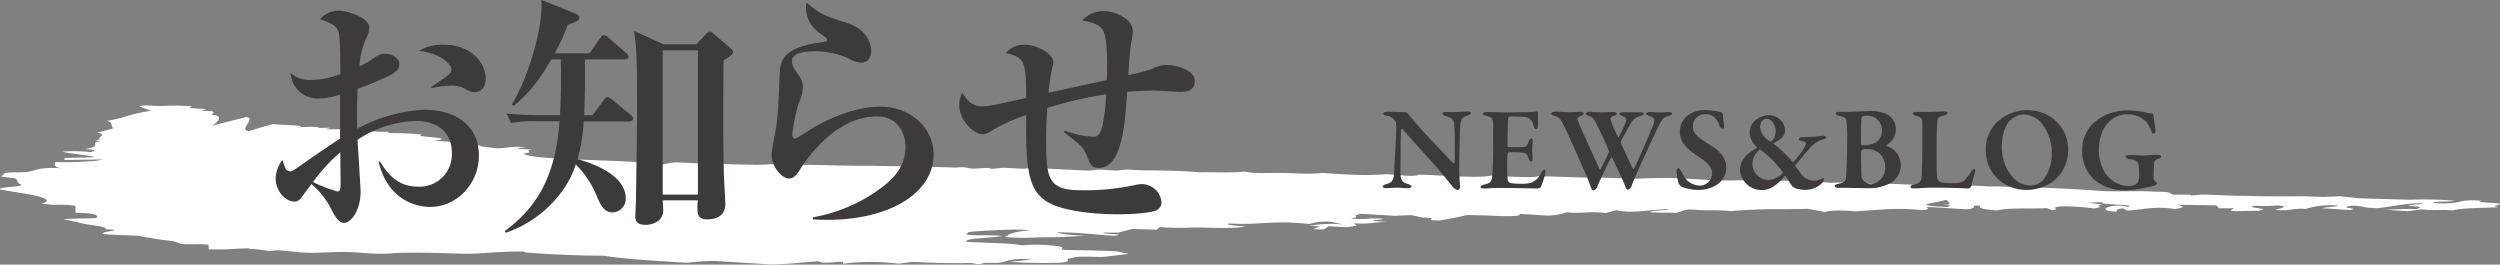 <svg xmlns="http://www.w3.org/2000/svg" viewBox="0 0 502.75 53.21"><rect x="0" y="0" width="502.75" height="53.21" fill="#808080" stroke="none"/><defs><style>.cls-1{fill:#fff;fill-rule:evenodd;}.cls-2{fill:#3e3a39;}</style></defs><g id="レイヤー_2" data-name="レイヤー 2"><g id="レイヤー_1-2" data-name="レイヤー 1"><path class="cls-1" d="M502.65,41.64c-3.12.23-7.2.1-9.45.67-2.44-.23-3.41.11-6.17-.21l-2.76.37-4.51-.29,3.37-.15h2.79q2.07-.47-1.73-.66c.84-.27,2.53-.22,3.3-.51-4.07,0-6.21.69-9.4,1-3.63-.08-2.13-.39-5-.5-3.7.45,2,.48-.49.87l-5.62-.35c.84-.28,2.53-.22,3.29-.52a17.36,17.36,0,0,0-6.64.66c-2.77-.22-3,.52-6.13.16,1.5-.36,2.88-.7.5-.87a30.46,30.46,0,0,1-4.48.07c-2.72.45,3.86.48.65,1l-4.49.08c-2.33-.07,0-.45-.59-.58h-2.83l-.56-.58-7.83-.13c.59.25,2.2.46-.47.86-4.22-.62-6.05.09-9.48.31-.7,0-.59-.85-2.26-.14l0,.36c-5-.16-.5-1.88,2.16-.95,2.85-.53-7.9-.45-4.54-1l-3.33.15,2.82.36c-1.81.32.87.44-1.65.8a46,46,0,0,0-6.72-.43c-2.48.36.16.48-1.62.81l-1.15-.44c-3.31.16-7.76-.12-10,.45-3.37-.22-3.71-.56-3.42-.94-2.55-.14.11.45-2.75.73l-6.71-.43c-3-.15.6.35-2.19.59a45.14,45.14,0,0,0-7.83-.14l-5.58.38c-2.77-.24-5-.26-6.13.14L363.61,42l-4.47.07h-2.81c-2.95,0-6,.2-8.34.38-3-.33-4.23,0-7.28-.29-2.32-.18-2.43.49-3.84.66-1.93-.14-3.05,0-5.07-.14.65-.47,3-.27,3.9-.65-3.41.08-7.94,1-10.61.23l-2.2.58c-3.56-.42-4.55.16-7.8-.14a13.57,13.57,0,0,1-3.86.66l-5.64-.35c.63.87-6.28.24-10.57.23-3,.71-2.79.59-5.5,1.1-4.29,0,.9-.53-3.41-.58l-2.27-.5-3.36.14L273.76,43c-2.49.4.35.56-2.15.95,3.05.33,3.68-.26,6.69.07-1.71.37-4.12.33.6.58-2.32.07-3.58.53-6.64.3.61.57,1.2.44-1.65.8l-3.37-.21-1.06.65c-5.07,0,2.23-.66-2.85-.72a25,25,0,0,1,6.67-.3l-2.25-.51a11.65,11.65,0,0,0-4.44.44c-7.52-.83-9.83.28-16.18-.12-.72.27.67.45,3.38.58-2,.55-7.28.24-10.59.23a52.26,52.26,0,0,1-6.71-.07l-.54.52-5-.15-2.73.73h-2.78c-1.77.32,5.43.25,1.74.65-6.2-.46-5.94-.59-11.25-.71.1.31,2.32.55,5.64.72l-3.33.15c-1.84.14-3.27.12-6.13.15a45.76,45.76,0,0,1-6.69-.06c.42-.4,1.56-1.15,4.91-1.31-.84-.44-9.6,0-12.26.3l-.51.51c3,.32,4.23,0,7.3.28-2.79.51-7.67.4-7.19,1.18,4.7.3,8.26.18,11.22.71a28,28,0,0,1,5.57,0c3.24.23,2.28.53,2.33.87,3.85.17,7.08.1,11.17.35l2.29.5-5,.59c-1.57.09-4.61-.23-6.17.16-2.47.4.34.55-2.13,1A95.34,95.34,0,0,1,203,52.64l4.46-.43c-4.23-.44-4.83.44-6.67.65H198l-1.09.3-1.68-.29c-3.47.12-7.46,0-11.76-.2l-2.75.36a45.54,45.54,0,0,0-11.19,0l0-.36c-1.41-.16-3.56.55-5-.14l-6.11.52-3.34.14-11.23-.71a38,38,0,0,0-5.55.37c-7.11-.41-13.59-.85-16.86-1.43-4.71,0-9.88-.2-15.68-.64a3,3,0,0,0-.51-.2c-1.27,0-2.63,0-4.15.09-2.62.09-4.21.33-6.86.36-3.16,0-7.8-.32-13.76-.18-1.33,0-2,.2-4.14.18s-4.72-.33-6.86-.36c-2.82,0-6.24.2-6.89.18-3.6-.11-2.76-.25-6.88-.54l-1.37.18-2.75-.36c-.69-.06-1.66,0-1.38-.18-3.24,0-4,.31-8.26.18v-.71c.54-.53-3.86-.17-5.5-.36L35,48.54c-.63-.13-2.06-.24-2.75-.36-1.63-.26-2.76-.44-4.13-.71-1.81-.18-5.07-.18-6.88-.36-2.81-.41,5.22-.89-.11-1,.86-.51-2.82-.81-4.14-1.08s-2.33-.61-4.12-.89c-.22-.21,8-.26,6.43-.29.82-.64-.49-1-4.13-1.07V41.38a22.14,22.14,0,0,0-4.12-.18C10,41.16,9.71,41,8.33,41c3.95-1.24-4.11-2.12-8.26-2.87-.75-.63,4.87-.44,4.13-1.07-1-.32-.43-1-1.36-1.25a27.81,27.81,0,0,1-2.77-.36c.93-.2.23-.55,1.37-.72.92-.14,3.19,0,4.14-.18,1.71-.23,2.05-1,6.88-.71-1.9-.24-1.36-.78-1.38-1.26A60.76,60.76,0,0,0,18,32.42a11.57,11.57,0,0,0,2.76-.36l-7.81.11v-.36c1.6-.14,3.56-.09,5.51-.18,2.86-.05-7.76-1.07-5.39-1.18s3.93,0,5.21.15c.84-.27,1.21-.51-1.24-.63,2.71-.42,2-.84,2.11-1.31l1.08-.29-1.12-.07L20.17,28c-1-.3,1.75-.92-.63-1.31l3.27-.88c-.61-.5,0-1.05-1.24-1.52,4.28-.73,3.93-1.28,8.79-2l-2.3-.88c.64-.42,2.71-.06,4.47-.08A31.38,31.38,0,0,1,37,21.3c2.9,0,.66.34,1.17.43l3.38.21-1.1.3,2.2.14c1,.4-.45.42.07.73,2.73.12.53,1.92-.18,2.2l6.93-1.77c2.23.14-1.67,2.67.58,2.81-.9.36,5.24-1.7,5.12-1.37,1.89.21,7.51.24,4.5.65a31.82,31.82,0,0,1,4.49-.08c-1.52.41,4.36-.15,1.15.44h2.77c2.93,0,1,0,4.48.28l2.26.14,1.11.07c1,.1,3.54-.11,1.69.29a69.44,69.44,0,0,1,7.28.28c-2.52.56,7.67.55,2.36,1.24,3.21.24,5.82.33,8.4.71l1.17.44,2.83.36c2.38.08,3-.51,6.11-.15-2.57.15-2.26.27,1.17.43-1.78.32.88.44-1.62.8,1.48,1.51,23,1.12,26.42,2.22,2.13.11,2.53-.45,4.43-.44,5,.22,10.7.4,16.24.49l3.32-.15,5,.14c3.08,0,7.62.15,11.73.2h2.8l3.92.07,3.91.07,3.91.07,5.08.14,1.65-.08,1.69.29c1.82.06,3.37-.36,3.92.07l2.18-.22c1.87-.05,4.37.41,5.6,0,5.93.24,7.42.39,11.79.57l2.21-.22,3.35.21,2.23-.22,2.26.14c2.95.08,7.44,0,12.32.42,2.9-.07,6.59.16,8.93-.15,2.45.44,3.34.27,7.25.28,2.64,0,5.9.33,8.38,0,3.28.2,6,.42,9.53.42l3.35-.15c2,0,5.53.65,6.7.07,4.35.1,11.59.79,14.54.19,1.53.1,7.82.48,8.95.21.85-.2,8.62.25,11.74.2,2.8,0,5.25.19,8.93.21l1.7-.08,4.46-.08c4,.14,9.79.65,13.45.5,1.85-.08,2.46.12,6.12.21l3.37-.15c2.73.06,4.69.26,7.29.28l2.23.15c2.68-.16,5.88.18,10.07.27l1.71-.07c2.36.06,2.83.18,6.12.21l3.34-.15c3.13.07,5.08.27,8.42.35l2.25.14c2.13-.13,5.44.26,8.93.21,2.3,0,9.2.35,14.05.71,3.78.15,6.51-.12,10.58.13,3.65,0,2.49.48,3.4.58.62.06,4.44-.12,3.37.21l2.21-.22c1.84,0,3.71.16,6.2.21,4,.09,8.52.2,13.37.13,1.84,0,2.69.07,5.05.14l3.32-.15,4,.43,5.05.14,5,.14a69.21,69.21,0,0,1,8.95.2c-1.09.29-3.74,0-4.45.45,6.88.4,4.17-.86,10-.45-2.18.34,2.87.4,3.39.57C503.48,41.22,500.16,41.43,502.65,41.64ZM392,41.13v-.36l-.6-.59c-2.38.73-7.76,1.06.09,1.46C393.92,41.08,388.41,41.29,392,41.13Z" transform="translate(0)"/><path class="cls-2" d="M86.54,41.61c-.82,0-8.21,0-10.4-9.08h.3c1.43,2.3,3.42,5,7.6,5a6.47,6.47,0,0,0,6.83-6.73c0-4.95-3.92-6.48-7-6.48A22.41,22.41,0,0,0,71.9,28.1c.11,1.73.62,9.94.62,10.35,0,4-2,6.37-3.32,6.37s-2.24-2.09-2.7-3A16.33,16.33,0,0,0,62.62,37c-.41.61-1.12,1.48-1.48,2-.66.92-1,1.53-1.88,1.53-2.2,0-3.83-2.5-3.83-4.64a6.25,6.25,0,0,1,1.38-3.72A14,14,0,0,0,57.47,34a1.21,1.21,0,0,0,.92.46c.36,0,.71-.25,1.38-.71,2.85-2,6.52-4.54,8.62-5.87V19a14.22,14.22,0,0,1-4.29.82,5.45,5.45,0,0,1-5.66-5.15,5.76,5.76,0,0,0,4,1.42,17.36,17.36,0,0,0,6-1.17c0-1.78,0-7.49-.36-8.51-.46-1.38-1.68-1.79-3.72-2.55a4.92,4.92,0,0,1,4-1.69c1.48,0,5.92,1.38,5.92,3.37a5.39,5.39,0,0,1-.41,1.68,15.8,15.8,0,0,0-1.58,6.12,14.83,14.83,0,0,0,2.3-1.27c1.47-1,1.88-1.28,2.8-1.28,1.33,0,2.91.87,2.91,2.09,0,1.43-1.23,2-3.93,3.21a44.11,44.11,0,0,1-4.44,1.74c-.2,3.36-.15,5.81-.1,8.06a31.89,31.89,0,0,1,13.57-3.83c5.35,0,10.91,2.55,10.91,9.28C96.28,36.87,91.94,41.61,86.54,41.61Zm-18.1-11a35.49,35.49,0,0,0-5.51,6,31.07,31.07,0,0,0,4.89,1.89c.41,0,.67-.1.67-1.58C68.49,36,68.44,31.67,68.44,30.65Zm27-12.09c-.76,0-1-.15-2.6-1a6.63,6.63,0,0,0-2.19-.3,18.37,18.37,0,0,0-3.88.51v-.26c3.88-2.65,4-2.75,4-3.52,0-1-2.09-3.21-6.52-3.72A9.22,9.22,0,0,1,89.39,9c5,0,8.27,3.31,8.27,6.83C97.66,18.46,95.72,18.56,95.46,18.56Z" transform="translate(0)"/><path class="cls-2" d="M126.5,24.43h-9.12A36.1,36.1,0,0,1,116.15,32c1.79.51,9.69,2.76,9.69,7.91a2.74,2.74,0,0,1-2.65,2.8c-1.43,0-2.19-.91-3.16-3.21a18.68,18.68,0,0,0-4.24-6.42,19.63,19.63,0,0,1-1.83,4,23.29,23.29,0,0,1-12.29,9.74l-.15-.35c7.19-5.31,10.25-12,11-22.08h-4.23a24.54,24.54,0,0,0-5.51.35l-.87-1.88c2.45.2,4.85.3,7.29.3h3.42c.1-2.29.31-6,.15-11.22H110.9c-1.94,3.17-3.77,6.23-7.6,9.34l-.36-.26c3.22-5.35,6.38-15.45,5.92-21.06l6.93,2.8c.26.11.72.31.72.77,0,.61-.51.82-2.3,1.43a47.07,47.07,0,0,1-2.65,5.76h7l2.09-3c.31-.46.51-.66.76-.66a1.87,1.87,0,0,1,1,.56l3.47,3a1.18,1.18,0,0,1,.51.76c0,.46-.46.56-.76.56h-8c0,1.58.1,5-.15,11.22h1.68l2.19-2.95c.36-.46.56-.67.82-.67s.56.26,1,.56l3.67,3a1.29,1.29,0,0,1,.51.77C127.27,24.27,126.91,24.43,126.5,24.43Zm19-12.29c0,1.73-.15,14.28.06,22.49,0,1,.3,5.45.3,6.37,0,3-2.75,3.11-3.67,3.11-1.89,0-1.94-1.17-1.94-2.24,0-.62,0-1,.1-1.58h-7.08c.05.91.1,1.37.1,1.93,0,2.86-3.11,3-3.52,3-2,0-2.09-1.07-2.09-1.73,0-.16.15-3.22.15-3.83,0-1.83.21-12.59.21-18.76,0-10-.16-11.53-.62-14.69l5.92,2.7h6.63l2-2.14c.25-.25.46-.41.66-.41s.41.11.76.41l3.37,2.86c.31.25.56.51.56.81C147.41,10.91,147.05,11.22,145.52,12.14Zm-5.15-2h-7.08v29h7.08Z" transform="translate(0)"/><path class="cls-2" d="M166.38,44.21c-1.22,0-2-.05-2.91-.1V43.7A32.3,32.3,0,0,0,177,37.94c3.11-2.24,5.1-4.79,5.1-8.41,0-1.94-1-6.12-5.76-6.12-8.52,0-14.38,9-15.35,10.5-.51.87-1.28,2-2.25,2-1.63,0-3.57-2.5-3.57-4.79,0-1,.92-5.25,1-6.17.36-2.65.46-6.22.62-9.9.1-2.39.2-5.09,7.13-6.37a14.87,14.87,0,0,0,2.25-.36.3.3,0,0,0,.15-.3.52.52,0,0,0-.3-.51c-1.84-1.23-3.93-2.76-3.93-6.07a4.7,4.7,0,0,1,.1-.92c2.86,2.4,3.37,2.55,8.11,4.08,4.38,1.43,4.89,4.54,4.89,5.61,0,1.94-1.27,2.4-2,2.4a5.55,5.55,0,0,1-2.45-.82,16.26,16.26,0,0,0-7-1.48c-.92,0-4.49.05-4.49,2,0,.92.46,1.53,1.23,2.6a4.93,4.93,0,0,1,1,2.55,9.76,9.76,0,0,1-.87,3.32A34.44,34.44,0,0,0,159.34,27c0,.35,0,.86.62.86.3,0,3.46-2.14,4.13-2.49,5.5-3.06,10.09-3.93,12.85-3.93,6.32,0,10.81,4.38,10.81,9.64C187.75,38.71,179.08,44.21,166.38,44.21Z" transform="translate(0)"/><path class="cls-2" d="M237.21,18.46c-.81,0-4.38-.25-5.15-.25-1.12,0-2.9.05-5.4.25-.51,8.87-1.58,15.3-5.77,15.3-1.22,0-1.68-.66-2-1.63-1-2.55-1.07-2.6-4.89-5.51l.1-.36a18.87,18.87,0,0,0,5.66,1.23c.77,0,1.38,0,1.94-2.15a41.28,41.28,0,0,0,.76-6.37,77.25,77.25,0,0,0-11.88,2.75c0,.87-.2,2.71-.2,6.28,0,7.65.3,10.25,6.78,10.25a47.52,47.52,0,0,0,11.22-1.07,7.71,7.71,0,0,1,1.27-.16,4,4,0,0,1,3.93,3.67,1.74,1.74,0,0,1-1.32,1.69c-1.74.66-6.43.71-7.55.71-2.55,0-10.3-.25-14-2.45s-4.53-6-4.33-17.49A36.12,36.12,0,0,0,199.88,26c-1.22.76-1.63,1-2.24,1-1.84,0-4.74-2.81-4.74-5.92a5.45,5.45,0,0,1,.61-2.45c1.07,1.79,2.09,2.76,4.13,2.76,1.12,0,2.3-.26,8.72-1.69,0-7.7-.36-8-4.08-9.07a4.88,4.88,0,0,1,3.83-1.64c2,0,5.71,1.58,5.71,3.57,0,.21-.36,1.64-.41,2.09-.1.62-.31,1.48-.56,4,4.64-1,5.56-1.22,11.73-2.55.1-2,.25-8.51-.82-10.09-.31-.51-1.22-1.48-4.13-1.89A5.62,5.62,0,0,1,222,2.24c2.29,0,5.81,1.58,5.81,4A23.56,23.56,0,0,1,227.42,9c-.1.61-.3,2.29-.51,6.11a39.8,39.8,0,0,0,4.54-1.17,6.61,6.61,0,0,1,3.21-.87c1.53,0,5.61.82,5.61,3.22C240.27,18.46,238.28,18.46,237.21,18.46Z" transform="translate(0)"/><path class="cls-2" d="M278.94,22.46c.53,0,2.42.1,3.65.1a1.57,1.57,0,0,1,.53.31c.36.44,1,1.18,2,2.33,1.18,1.44,5.88,6.31,7.15,7.66.13.12.22-.1.22-.15.12-.69.05-3.4.05-5.42,0-.82-.07-1.94-.14-2.57-.05-.48-.29-1-1.49-1.34-.48-.12-.8-.27-.8-.55s.27-.29.7-.29l1.63,0c1.16,0,2.14-.12,2.76-.12.41,0,.58.15.58.31s-.17.36-.6.48c-1.25.41-1.37.84-1.49,1.8s-.24,6.94-.24,9c0,1,.15,3.12.15,3.74a.56.56,0,0,1-.39.46c-.5,0-1.08-.62-1.29-.91-.46-.6-.92-1.15-1.57-1.95-2.25-2.76-6.16-6.88-8.3-9.4-.12-.15-.26,0-.26.12-.05.64-.1,1.2-.12,3.09,0,3.34-.08,5.16,0,6.34.1.77.36,1.17,1.52,1.53.5.15.67.32.67.46s-.34.36-.79.36c-.7,0-1.25-.1-2.09-.1-.53,0-1.87.08-2.28.08s-.63-.12-.63-.32.29-.36.53-.43c1.11-.33,1.68-.53,1.75-2.33.12-2.68.44-7.29.44-9,0-1-.08-1.25-.15-1.34a2.52,2.52,0,0,0-1.85-1.16c-.26,0-.62-.24-.62-.4S278.51,22.46,278.94,22.46Z" transform="translate(0)"/><path class="cls-2" d="M306.89,22.56a20.88,20.88,0,0,0,2.12-.14c.09,0,.26.14.28.31,0,.43,0,2.09,0,2.57,0,.33-.17.67-.39.67s-.4-.36-.45-.6c-.31-1.34-1-1.7-1.54-1.8a21.23,21.23,0,0,0-3.34-.14c-.09,0-.28.09-.31.67s-.12,3.93-.09,5.25a.26.26,0,0,0,.24.24h1.92c1.7,0,1.65-.09,2.11-1.15.14-.36.31-.62.53-.62s.26.41.24.67c-.05.67-.1,1.1-.1,1.66s.05,1,.1,1.63c0,.43-.12.72-.31.72s-.39-.29-.46-.53c-.31-1.06-.62-1.22-1.56-1.3-.77-.07-1.66-.07-2.4-.07-.1,0-.31.24-.31.29a28.19,28.19,0,0,0-.05,3.34,15.39,15.39,0,0,0,.1,2,.89.89,0,0,0,.52.58,12.35,12.35,0,0,0,2,.14,7.49,7.49,0,0,0,2.21-.21,3.72,3.72,0,0,0,1.89-1.78c.34-.62.55-.84.75-.84s.21.51.19.7a20.25,20.25,0,0,1-.91,2.78.88.88,0,0,1-.58.31c-.26,0-6.19-.12-8-.12-1.61,0-1.88.12-2.74.12-.46,0-.82-.07-.82-.31s.32-.38.72-.48c1.23-.29,1.54-.53,1.64-1.82.07-1,.19-2.83.19-5.81,0-2.83,0-3.94,0-4.63,0-.87-.24-1.35-1.27-1.54-.5-.09-.77-.19-.77-.43s.41-.36.75-.36c1.13,0,3.09.07,4.34.07Z" transform="translate(0)"/><path class="cls-2" d="M312.71,22.46c1.18,0,1.82.1,2.93.1s1.94-.07,2.16-.07c.41,0,.67.14.67.31s-.14.36-.67.55-.67.48-.53.87c.48,1.2,2.52,5.69,4.39,9.77,0,.07.12.14.22,0a36,36,0,0,0,1.65-3.33.4.4,0,0,0,0-.34c-.91-2.21-1.63-3.72-2.37-5.14-.6-1.22-.77-1.63-1.66-1.87-.41-.12-.57-.29-.57-.48s.38-.34.76-.34,1.49.1,2.31.1c1.13,0,2.23-.07,2.49-.07s.6.12.6.34-.26.38-.6.48c-.6.14-.74.4-.5,1.08s.48,1.2,1.37,3.12c.05.12.12.09.19,0,.58-1.13.74-1.44,1.2-2.47.58-1.32.17-1.51-.5-1.73-.29-.12-.58-.29-.58-.45s.14-.32.72-.32.86,0,1.66,0,1.53,0,1.92,0,.57.12.57.27-.21.38-.69.5a3,3,0,0,0-2,1.66c-.23.41-.91,1.53-1.89,3.41a.43.43,0,0,0,0,.38c.79,1.75,1.83,4,2.45,5.14.07.12.17,0,.24-.08,1.15-2.44,2.43-5.3,3.82-8.73.43-1.13.17-1.54-.82-1.83-.33-.09-.62-.26-.62-.43s.36-.34.72-.34c.55,0,1.17.1,1.65.1.77,0,1.4-.07,2.16-.07.44,0,.72.1.72.26s-.26.39-.69.51c-.91.19-1.23.48-1.9,1.75-.31.58-1.58,3.24-3.21,6.82s-1.76,3.88-2.43,5.64a1,1,0,0,1-.7.6c-.14,0-.33-.12-.43-.46-.69-1.78-1.82-4-2.73-6,0-.07-.12-.12-.17,0a63.84,63.84,0,0,0-2.88,6.07,1.12,1.12,0,0,1-.77.55c-.17-.09-.22-.07-.38-.45s-.53-1.59-1.52-3.79-3.12-7.13-4-8.81c-.6-1.18-.79-1.66-1.85-1.92-.26-.05-.65-.22-.65-.46S312.3,22.46,312.71,22.46Z" transform="translate(0)"/><path class="cls-2" d="M346.16,22.56a1,1,0,0,1,.31.48c0,.31.24,2.16.24,2.26,0,.36-.07.6-.21.6a.89.89,0,0,1-.7-.58,4,4,0,0,0-1-1.7,2.82,2.82,0,0,0-1.92-.67,2.49,2.49,0,0,0-2.45,2.49c0,1.42,1.05,2.19,3.22,3.55,2.95,1.8,3.52,3.34,3.52,4.8A4.26,4.26,0,0,1,345,37.32a7,7,0,0,1-3.36.87,9,9,0,0,1-3.46-.63,2,2,0,0,1-.62-.69,13.76,13.76,0,0,1-.41-2.57c0-.17.27-.51.39-.51s.57.58.93,1.32a3.81,3.81,0,0,0,3.34,2.21,2.48,2.48,0,0,0,2.5-2.4c0-1-.51-2-2.72-3.41-2.45-1.6-3.77-2.92-3.77-5.06a4.12,4.12,0,0,1,1.47-3.14,5.51,5.51,0,0,1,3.82-1.16A17.1,17.1,0,0,1,346.16,22.56Z" transform="translate(0)"/><path class="cls-2" d="M359,26.19c0,1.39-1.25,1.94-2.25,2.59-.05,0-.08.17,0,.21a23.29,23.29,0,0,1,3.67,3.48c.09.12.19.08.31,0a17.07,17.07,0,0,0,2.16-2.86,2.37,2.37,0,0,0,.29-.82c0-.16-.36-.38-1.18-.52-.12,0-.26-.12-.26-.24s.24-.44.55-.44c.53,0,2.35-.07,2.81-.12s1.29-.16,1.56-.16.6.14.6.24-.12.36-.51.45a5.33,5.33,0,0,0-2.88,1.9c-.72.77-2.08,2.45-2.76,3.24a.27.27,0,0,0-.07.29c.31.4.79,1,1.25,1.68a3.27,3.27,0,0,0,2.59,1.22,4.1,4.1,0,0,0,1.71-.5c.09-.08.19.09.19.24a1.21,1.21,0,0,1-.41.79,4.81,4.81,0,0,1-3.48,1.32,6,6,0,0,1-1.73-.29,1.9,1.9,0,0,1-1-.79c-.41-.63-.86-1.42-1.08-1.68-.05-.05-.17,0-.21,0a9.66,9.66,0,0,1-2.26,2.11A4.35,4.35,0,0,1,349.91,34a4.31,4.31,0,0,1,2.14-3.41c.38-.31,1.1-.79,1.22-.86s.1-.17,0-.22a3.88,3.88,0,0,1-1.41-2.71,3.25,3.25,0,0,1,1.27-2.71,4.27,4.27,0,0,1,2.4-.91A3.27,3.27,0,0,1,359,26.19Zm-.57,8.66a.31.31,0,0,0,0-.38,22.34,22.34,0,0,0-4.37-4.35.27.27,0,0,0-.33.07A3.79,3.79,0,0,0,352.41,33a3.31,3.31,0,0,0,1.08,2.37,3.49,3.49,0,0,0,2.23.82A4.21,4.21,0,0,0,358.41,34.85Zm-4.47-9.14a3.77,3.77,0,0,0,1.92,2.66c.19.12.22.1.31.05a1.63,1.63,0,0,0,.58-.67,3.18,3.18,0,0,0,.31-1.47c0-.6-.48-2.4-1.87-2.4C354.83,23.88,353.94,24.27,353.94,25.71Z" transform="translate(0)"/><path class="cls-2" d="M379.38,29.14c-.07,0-.05.21,0,.21a4.09,4.09,0,0,1,.84,7.44,8.84,8.84,0,0,1-4.3,1.06c-.67,0-3.31-.05-4.39-.07-.87,0-1.44,0-1.83,0s-.76-.17-.76-.38.4-.36.67-.41c1.46-.29,1.56-.65,1.65-1.46,0-.51.2-2.91.2-7.66a27,27,0,0,0-.15-3.6c-.12-.53-.26-.72-1.51-1-.31,0-.62-.19-.62-.46s.36-.31.67-.31h1.58c.77,0,3.7-.17,4.68-.17a7.22,7.22,0,0,1,3.46.72,3.33,3.33,0,0,1,1.68,3A3.58,3.58,0,0,1,379.38,29.14Zm-4-5.88a4.7,4.7,0,0,0-.84.14.87.87,0,0,0-.22.39c0,.38-.09,1.08-.09,5.11,0,.12.12.31.26.31a5.71,5.71,0,0,0,2.81-.58,2.72,2.72,0,0,0,1.15-2.28A2.9,2.9,0,0,0,375.4,23.26Zm1.94,7.15a4.18,4.18,0,0,0-2.06-.46,1.83,1.83,0,0,0-.82.17c-.07.07-.19.19-.19,1.13,0,.62.05,3.5.1,4.22a1.63,1.63,0,0,0,.31.77,2.6,2.6,0,0,0,1.51.82,3.3,3.3,0,0,0,2.93-3.53A3.46,3.46,0,0,0,377.34,30.41Z" transform="translate(0)"/><path class="cls-2" d="M385.35,22.51c.65,0,1.71,0,2.4,0,.94,0,2.59-.1,3.17-.1s.74.13.74.29-.28.39-.52.46c-1.3.31-1.49.67-1.52,1-.16,1.2-.16,3.62-.16,7.18,0,1.65,0,3.62.12,4.44,0,.57.76.91.86.93a16,16,0,0,0,2,.12,9.4,9.4,0,0,0,1.73-.12,1.47,1.47,0,0,0,.75-.33,10.09,10.09,0,0,0,1.51-1.88,1,1,0,0,1,.65-.48c.16,0,.19.27.09.65-.26.84-.62,2.16-.77,2.83a1,1,0,0,1-.55.41c-.36,0-2.5-.17-7.37-.17-1.15,0-2.81.15-3.55.15-.43,0-.72-.1-.72-.31s.22-.39.6-.46c1.32-.24,1.54-.67,1.66-1.73,0-.6.12-3.12.12-6.57,0-2.33,0-3.27,0-4.06s-.14-1.2-1.25-1.46c-.45-.12-.67-.29-.67-.46S384.92,22.51,385.35,22.51Z" transform="translate(0)"/><path class="cls-2" d="M415.9,29.93a7.94,7.94,0,0,1-3,6.53,9.12,9.12,0,0,1-5.26,1.73,8.45,8.45,0,0,1-6.24-2.57,7.91,7.91,0,0,1-2.06-5.5,7.51,7.51,0,0,1,3.09-6.24,9,9,0,0,1,5.11-1.73C412.83,22.15,415.9,26.09,415.9,29.93Zm-11.66-5.71c-.82.79-1.68,2.52-1.68,5.37,0,3.7,2.25,7.71,5.76,7.71a3.37,3.37,0,0,0,2.44-1,8.21,8.21,0,0,0,1.85-5.64,9.34,9.34,0,0,0-2.49-6.38A5.33,5.33,0,0,0,407,23,4.22,4.22,0,0,0,404.24,24.22Z" transform="translate(0)"/><path class="cls-2" d="M431.74,22.66a9.6,9.6,0,0,0,1.08.19c.09,0,.26.21.28.55,0,.7.36,1.92.36,2.88,0,.31-.14.6-.4.6s-.32-.26-.46-.62a7.11,7.11,0,0,0-.91-1.68A5.21,5.21,0,0,0,427.85,23c-3.63,0-5.76,3.24-5.76,7a8.52,8.52,0,0,0,1,4.32,5.89,5.89,0,0,0,5.07,3.12,3.07,3.07,0,0,0,1.51-.48,2.22,2.22,0,0,0,.51-1.68,15.44,15.44,0,0,0-.1-2.14c-.15-.55-.34-1-1.92-1.17-.36,0-.7-.24-.7-.46s.34-.33.82-.33c.89,0,2.23.09,2.88.09s1.9-.14,2.78-.14c.46,0,.65.17.65.36s-.26.36-.55.45c-.82.22-.79.51-.84.84s-.12,2-.12,3c0,.34.1.43.38.72s.27.24.27.41-.2.31-.36.36c-.41.12-1.23.33-2.19.53a28.2,28.2,0,0,1-3.55.48,9.87,9.87,0,0,1-6.43-2.09,7.75,7.75,0,0,1-2.47-6,7.35,7.35,0,0,1,2.66-5.78,10,10,0,0,1,6.43-2.19A15.75,15.75,0,0,1,431.74,22.66Z" transform="translate(0)"/></g></g></svg>